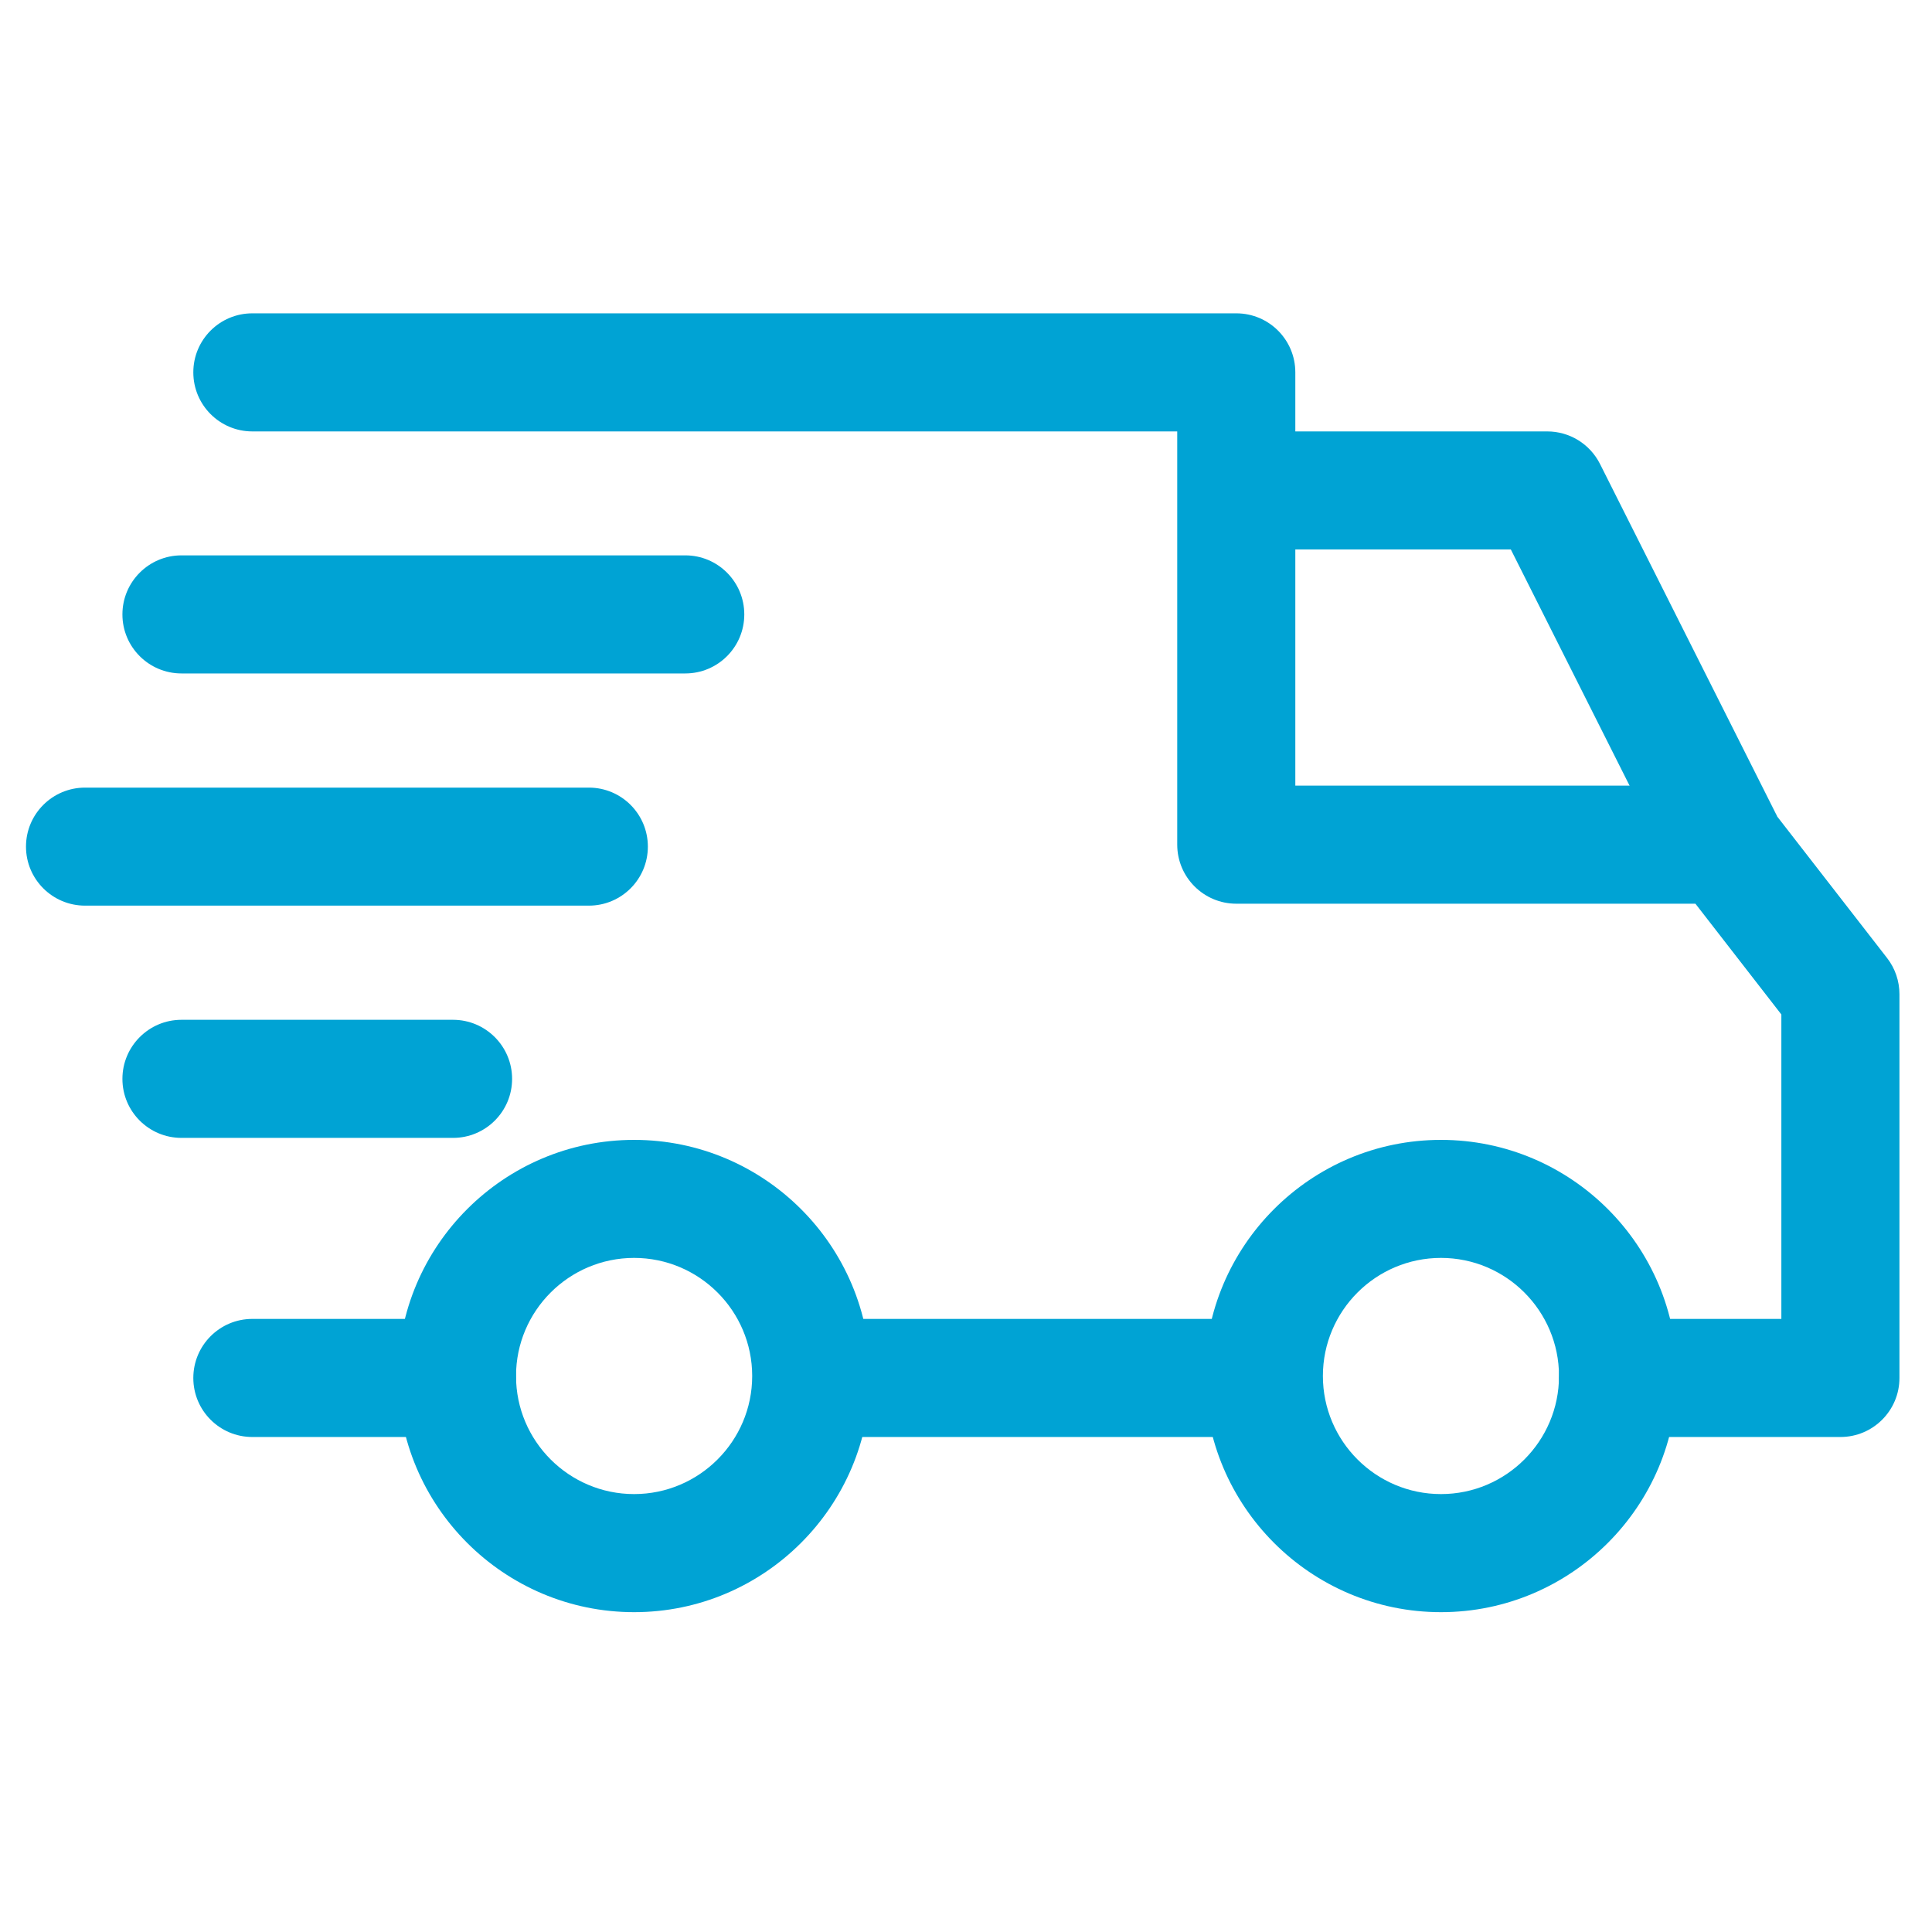 <svg width="33" height="33" viewBox="0 0 33 33" fill="none" xmlns="http://www.w3.org/2000/svg">
<g clip-path="url(#clip0_8381_2403)">
<path d="M24.613 19.47C22.388 19.47 20.579 21.279 20.579 23.503C20.579 25.727 22.388 27.537 24.613 27.537C26.837 27.537 28.646 25.727 28.646 23.503C28.646 21.279 26.837 19.47 24.613 19.47ZM24.613 25.52C23.5 25.52 22.596 24.615 22.596 23.503C22.596 22.391 23.5 21.486 24.613 21.486C25.725 21.486 26.629 22.391 26.629 23.503C26.629 24.615 25.725 25.52 24.613 25.52Z" fill="#00A3D4"/>
<path d="M10.831 19.47C8.607 19.47 6.797 21.279 6.797 23.503C6.797 25.727 8.607 27.537 10.831 27.537C13.055 27.537 14.865 25.727 14.865 23.503C14.865 21.279 13.055 19.47 10.831 19.47ZM10.831 25.52C9.719 25.52 8.814 24.615 8.814 23.503C8.814 22.391 9.719 21.486 10.831 21.486C11.943 21.486 12.848 22.391 12.848 23.503C12.848 24.615 11.943 25.52 10.831 25.52Z" fill="#00A3D4"/>
<path d="M27.329 7.924C27.157 7.583 26.809 7.369 26.428 7.369H21.117V9.385H25.806L28.552 14.847L30.354 13.941L27.329 7.924Z" fill="#00A3D4"/>
<path d="M21.587 22.528H13.957V24.545H21.587V22.528Z" fill="#00A3D4"/>
<path d="M7.806 22.528H4.31C3.753 22.528 3.302 22.98 3.302 23.537C3.302 24.094 3.753 24.545 4.31 24.545H7.806C8.363 24.545 8.814 24.094 8.814 23.537C8.814 22.98 8.363 22.528 7.806 22.528Z" fill="#00A3D4"/>
<path d="M32.233 16.364L30.249 13.809C30.058 13.563 29.764 13.419 29.453 13.419H22.125V6.36C22.125 5.803 21.674 5.352 21.117 5.352H4.31C3.753 5.352 3.302 5.803 3.302 6.36C3.302 6.917 3.753 7.369 4.31 7.369H20.108V14.427C20.108 14.984 20.56 15.436 21.117 15.436H28.959L30.427 17.328V22.528H27.638C27.081 22.528 26.629 22.98 26.629 23.537C26.629 24.094 27.081 24.545 27.638 24.545H31.436C31.993 24.545 32.444 24.093 32.444 23.537V16.982C32.444 16.758 32.37 16.54 32.233 16.364Z" fill="#00A3D4"/>
<path d="M7.738 17.419H3.1C2.543 17.419 2.091 17.871 2.091 18.428C2.091 18.985 2.543 19.436 3.1 19.436H7.738C8.295 19.436 8.747 18.985 8.747 18.428C8.747 17.871 8.295 17.419 7.738 17.419Z" fill="#00A3D4"/>
<path d="M10.058 13.453H1.453C0.896 13.453 0.444 13.904 0.444 14.461C0.444 15.018 0.896 15.469 1.453 15.469H10.058C10.615 15.469 11.066 15.018 11.066 14.461C11.066 13.904 10.615 13.453 10.058 13.453Z" fill="#00A3D4"/>
<path d="M11.705 9.486H3.1C2.543 9.486 2.091 9.938 2.091 10.495C2.091 11.052 2.543 11.503 3.1 11.503H11.705C12.262 11.503 12.713 11.052 12.713 10.495C12.713 9.938 12.262 9.486 11.705 9.486Z" fill="#00A3D4"/>
</g>
<defs>
<clipPath id="clip0_8381_2403">
<rect width="32" height="32" fill="white" transform="translate(0.444 0.444)"/>
</clipPath>
</defs>
</svg>
